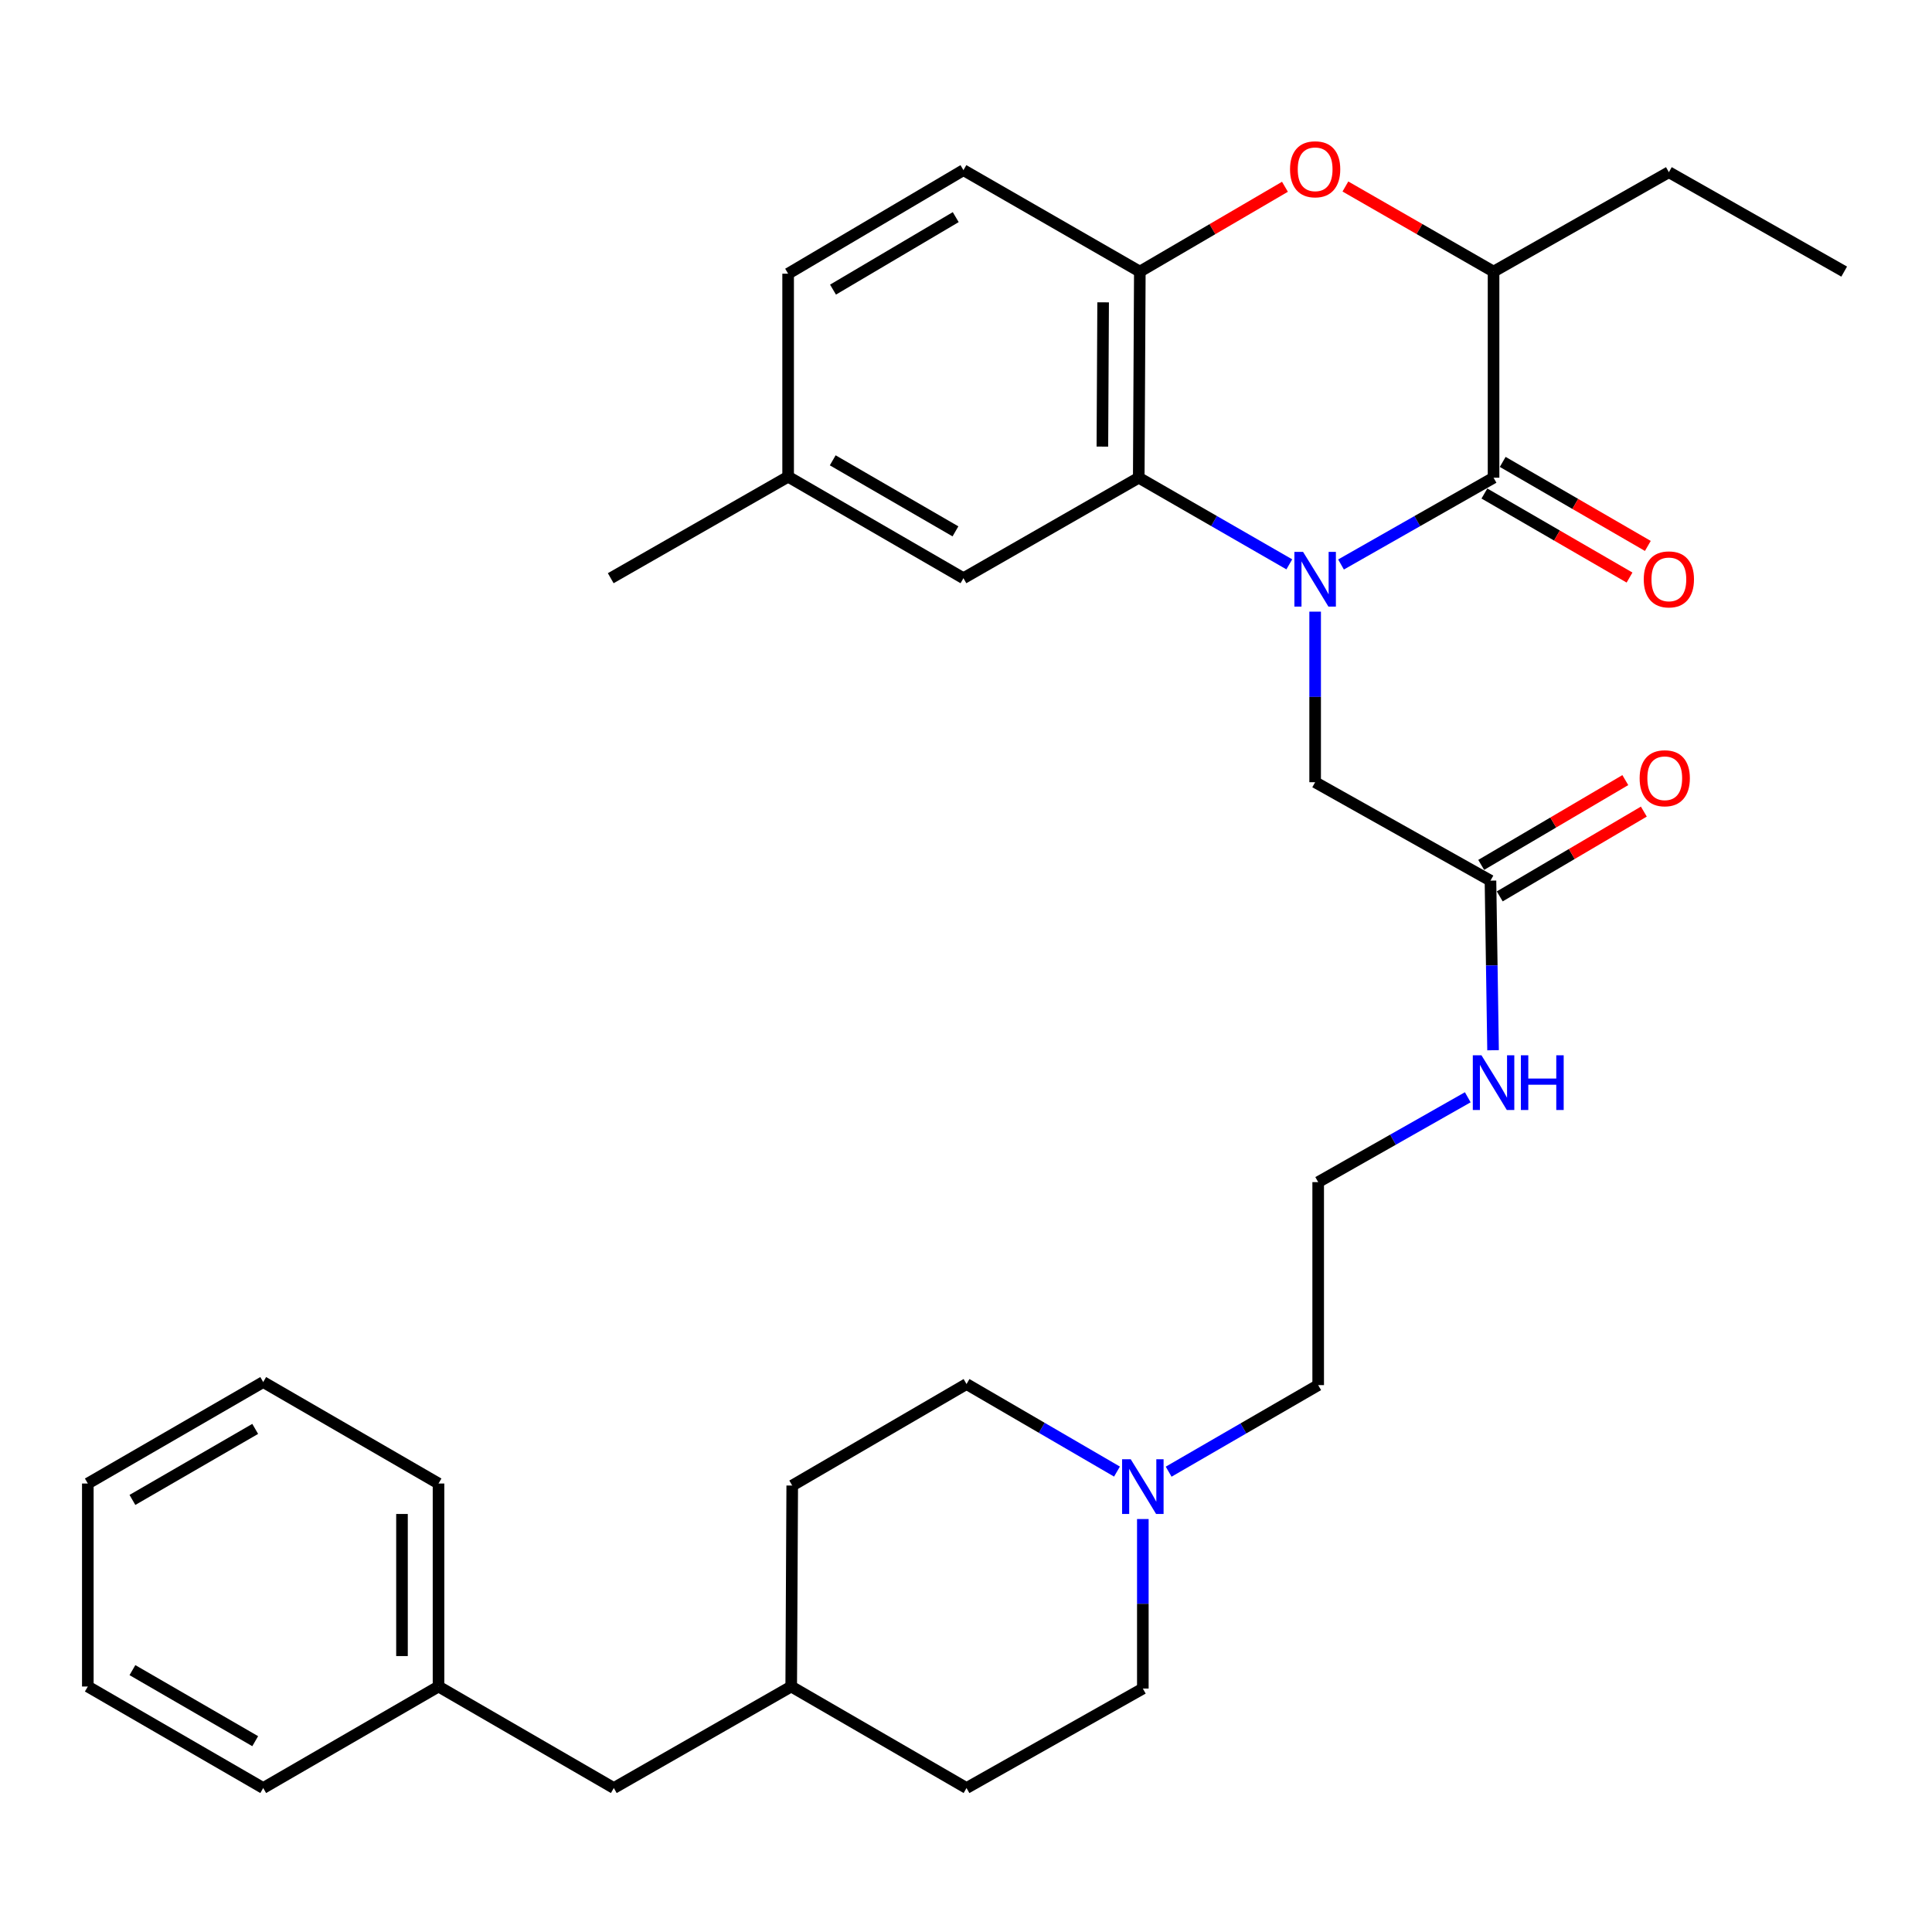 <?xml version='1.0' encoding='iso-8859-1'?>
<svg version='1.1' baseProfile='full'
              xmlns='http://www.w3.org/2000/svg'
                      xmlns:rdkit='http://www.rdkit.org/xml'
                      xmlns:xlink='http://www.w3.org/1999/xlink'
                  xml:space='preserve'
width='1000px' height='1000px' viewBox='0 0 1000 1000'>
<!-- END OF HEADER -->
<rect style='opacity:1.0;fill:#FFFFFF;stroke:none' width='1000' height='1000' x='0' y='0'> </rect>
<path class='bond-0' d='M 694.111,292.18 L 733.587,269.721' style='fill:none;fill-rule:evenodd;stroke:#0000FF;stroke-width:6px;stroke-linecap:butt;stroke-linejoin:miter;stroke-opacity:1' />
<path class='bond-0' d='M 733.587,269.721 L 773.063,247.261' style='fill:none;fill-rule:evenodd;stroke:#000000;stroke-width:6px;stroke-linecap:butt;stroke-linejoin:miter;stroke-opacity:1' />
<path class='bond-1' d='M 667.342,292.106 L 628.379,269.683' style='fill:none;fill-rule:evenodd;stroke:#0000FF;stroke-width:6px;stroke-linecap:butt;stroke-linejoin:miter;stroke-opacity:1' />
<path class='bond-1' d='M 628.379,269.683 L 589.417,247.261' style='fill:none;fill-rule:evenodd;stroke:#000000;stroke-width:6px;stroke-linecap:butt;stroke-linejoin:miter;stroke-opacity:1' />
<path class='bond-5' d='M 680.715,316.589 L 680.715,360.731' style='fill:none;fill-rule:evenodd;stroke:#0000FF;stroke-width:6px;stroke-linecap:butt;stroke-linejoin:miter;stroke-opacity:1' />
<path class='bond-5' d='M 680.715,360.731 L 680.715,404.873' style='fill:none;fill-rule:evenodd;stroke:#000000;stroke-width:6px;stroke-linecap:butt;stroke-linejoin:miter;stroke-opacity:1' />
<path class='bond-4' d='M 773.063,247.261 L 773.063,140.582' style='fill:none;fill-rule:evenodd;stroke:#000000;stroke-width:6px;stroke-linecap:butt;stroke-linejoin:miter;stroke-opacity:1' />
<path class='bond-8' d='M 768.325,255.444 L 805.885,277.192' style='fill:none;fill-rule:evenodd;stroke:#000000;stroke-width:6px;stroke-linecap:butt;stroke-linejoin:miter;stroke-opacity:1' />
<path class='bond-8' d='M 805.885,277.192 L 843.445,298.94' style='fill:none;fill-rule:evenodd;stroke:#FF0000;stroke-width:6px;stroke-linecap:butt;stroke-linejoin:miter;stroke-opacity:1' />
<path class='bond-8' d='M 777.801,239.078 L 815.361,260.826' style='fill:none;fill-rule:evenodd;stroke:#000000;stroke-width:6px;stroke-linecap:butt;stroke-linejoin:miter;stroke-opacity:1' />
<path class='bond-8' d='M 815.361,260.826 L 852.921,282.574' style='fill:none;fill-rule:evenodd;stroke:#FF0000;stroke-width:6px;stroke-linecap:butt;stroke-linejoin:miter;stroke-opacity:1' />
<path class='bond-3' d='M 589.417,247.261 L 589.974,140.582' style='fill:none;fill-rule:evenodd;stroke:#000000;stroke-width:6px;stroke-linecap:butt;stroke-linejoin:miter;stroke-opacity:1' />
<path class='bond-3' d='M 570.59,231.161 L 570.98,156.486' style='fill:none;fill-rule:evenodd;stroke:#000000;stroke-width:6px;stroke-linecap:butt;stroke-linejoin:miter;stroke-opacity:1' />
<path class='bond-9' d='M 589.417,247.261 L 498.676,299.277' style='fill:none;fill-rule:evenodd;stroke:#000000;stroke-width:6px;stroke-linecap:butt;stroke-linejoin:miter;stroke-opacity:1' />
<path class='bond-2' d='M 665.087,96.673 L 627.531,118.628' style='fill:none;fill-rule:evenodd;stroke:#FF0000;stroke-width:6px;stroke-linecap:butt;stroke-linejoin:miter;stroke-opacity:1' />
<path class='bond-2' d='M 627.531,118.628 L 589.974,140.582' style='fill:none;fill-rule:evenodd;stroke:#000000;stroke-width:6px;stroke-linecap:butt;stroke-linejoin:miter;stroke-opacity:1' />
<path class='bond-32' d='M 696.378,96.534 L 734.72,118.558' style='fill:none;fill-rule:evenodd;stroke:#FF0000;stroke-width:6px;stroke-linecap:butt;stroke-linejoin:miter;stroke-opacity:1' />
<path class='bond-32' d='M 734.72,118.558 L 773.063,140.582' style='fill:none;fill-rule:evenodd;stroke:#000000;stroke-width:6px;stroke-linecap:butt;stroke-linejoin:miter;stroke-opacity:1' />
<path class='bond-10' d='M 589.974,140.582 L 498.676,88.062' style='fill:none;fill-rule:evenodd;stroke:#000000;stroke-width:6px;stroke-linecap:butt;stroke-linejoin:miter;stroke-opacity:1' />
<path class='bond-24' d='M 773.063,140.582 L 863.804,89.124' style='fill:none;fill-rule:evenodd;stroke:#000000;stroke-width:6px;stroke-linecap:butt;stroke-linejoin:miter;stroke-opacity:1' />
<path class='bond-7' d='M 680.715,404.873 L 771.467,455.817' style='fill:none;fill-rule:evenodd;stroke:#000000;stroke-width:6px;stroke-linecap:butt;stroke-linejoin:miter;stroke-opacity:1' />
<path class='bond-6' d='M 604.891,761.741 L 643.591,739.338' style='fill:none;fill-rule:evenodd;stroke:#0000FF;stroke-width:6px;stroke-linecap:butt;stroke-linejoin:miter;stroke-opacity:1' />
<path class='bond-6' d='M 643.591,739.338 L 682.291,716.935' style='fill:none;fill-rule:evenodd;stroke:#000000;stroke-width:6px;stroke-linecap:butt;stroke-linejoin:miter;stroke-opacity:1' />
<path class='bond-13' d='M 578.149,761.691 L 539.211,739.035' style='fill:none;fill-rule:evenodd;stroke:#0000FF;stroke-width:6px;stroke-linecap:butt;stroke-linejoin:miter;stroke-opacity:1' />
<path class='bond-13' d='M 539.211,739.035 L 500.273,716.379' style='fill:none;fill-rule:evenodd;stroke:#000000;stroke-width:6px;stroke-linecap:butt;stroke-linejoin:miter;stroke-opacity:1' />
<path class='bond-14' d='M 591.529,786.249 L 591.529,830.12' style='fill:none;fill-rule:evenodd;stroke:#0000FF;stroke-width:6px;stroke-linecap:butt;stroke-linejoin:miter;stroke-opacity:1' />
<path class='bond-14' d='M 591.529,830.12 L 591.529,873.991' style='fill:none;fill-rule:evenodd;stroke:#000000;stroke-width:6px;stroke-linecap:butt;stroke-linejoin:miter;stroke-opacity:1' />
<path class='bond-11' d='M 776.262,463.967 L 813.556,442.023' style='fill:none;fill-rule:evenodd;stroke:#000000;stroke-width:6px;stroke-linecap:butt;stroke-linejoin:miter;stroke-opacity:1' />
<path class='bond-11' d='M 813.556,442.023 L 850.85,420.079' style='fill:none;fill-rule:evenodd;stroke:#FF0000;stroke-width:6px;stroke-linecap:butt;stroke-linejoin:miter;stroke-opacity:1' />
<path class='bond-11' d='M 766.671,447.668 L 803.966,425.724' style='fill:none;fill-rule:evenodd;stroke:#000000;stroke-width:6px;stroke-linecap:butt;stroke-linejoin:miter;stroke-opacity:1' />
<path class='bond-11' d='M 803.966,425.724 L 841.26,403.78' style='fill:none;fill-rule:evenodd;stroke:#FF0000;stroke-width:6px;stroke-linecap:butt;stroke-linejoin:miter;stroke-opacity:1' />
<path class='bond-12' d='M 771.467,455.817 L 772.137,499.708' style='fill:none;fill-rule:evenodd;stroke:#000000;stroke-width:6px;stroke-linecap:butt;stroke-linejoin:miter;stroke-opacity:1' />
<path class='bond-12' d='M 772.137,499.708 L 772.807,543.6' style='fill:none;fill-rule:evenodd;stroke:#0000FF;stroke-width:6px;stroke-linecap:butt;stroke-linejoin:miter;stroke-opacity:1' />
<path class='bond-15' d='M 498.676,299.277 L 407.935,246.746' style='fill:none;fill-rule:evenodd;stroke:#000000;stroke-width:6px;stroke-linecap:butt;stroke-linejoin:miter;stroke-opacity:1' />
<path class='bond-15' d='M 494.54,275.031 L 431.021,238.26' style='fill:none;fill-rule:evenodd;stroke:#000000;stroke-width:6px;stroke-linecap:butt;stroke-linejoin:miter;stroke-opacity:1' />
<path class='bond-33' d='M 498.676,88.062 L 407.935,141.665' style='fill:none;fill-rule:evenodd;stroke:#000000;stroke-width:6px;stroke-linecap:butt;stroke-linejoin:miter;stroke-opacity:1' />
<path class='bond-33' d='M 494.683,112.385 L 431.165,149.907' style='fill:none;fill-rule:evenodd;stroke:#000000;stroke-width:6px;stroke-linecap:butt;stroke-linejoin:miter;stroke-opacity:1' />
<path class='bond-19' d='M 759.714,567.946 L 721.003,589.905' style='fill:none;fill-rule:evenodd;stroke:#0000FF;stroke-width:6px;stroke-linecap:butt;stroke-linejoin:miter;stroke-opacity:1' />
<path class='bond-19' d='M 721.003,589.905 L 682.291,611.864' style='fill:none;fill-rule:evenodd;stroke:#000000;stroke-width:6px;stroke-linecap:butt;stroke-linejoin:miter;stroke-opacity:1' />
<path class='bond-22' d='M 500.273,716.379 L 410.057,768.919' style='fill:none;fill-rule:evenodd;stroke:#000000;stroke-width:6px;stroke-linecap:butt;stroke-linejoin:miter;stroke-opacity:1' />
<path class='bond-21' d='M 591.529,873.991 L 500.273,925.481' style='fill:none;fill-rule:evenodd;stroke:#000000;stroke-width:6px;stroke-linecap:butt;stroke-linejoin:miter;stroke-opacity:1' />
<path class='bond-17' d='M 407.935,246.746 L 407.935,141.665' style='fill:none;fill-rule:evenodd;stroke:#000000;stroke-width:6px;stroke-linecap:butt;stroke-linejoin:miter;stroke-opacity:1' />
<path class='bond-25' d='M 407.935,246.746 L 316.112,299.277' style='fill:none;fill-rule:evenodd;stroke:#000000;stroke-width:6px;stroke-linecap:butt;stroke-linejoin:miter;stroke-opacity:1' />
<path class='bond-16' d='M 317.709,925.481 L 409.532,872.94' style='fill:none;fill-rule:evenodd;stroke:#000000;stroke-width:6px;stroke-linecap:butt;stroke-linejoin:miter;stroke-opacity:1' />
<path class='bond-20' d='M 317.709,925.481 L 226.979,872.94' style='fill:none;fill-rule:evenodd;stroke:#000000;stroke-width:6px;stroke-linecap:butt;stroke-linejoin:miter;stroke-opacity:1' />
<path class='bond-18' d='M 409.532,872.94 L 500.273,925.481' style='fill:none;fill-rule:evenodd;stroke:#000000;stroke-width:6px;stroke-linecap:butt;stroke-linejoin:miter;stroke-opacity:1' />
<path class='bond-34' d='M 409.532,872.94 L 410.057,768.919' style='fill:none;fill-rule:evenodd;stroke:#000000;stroke-width:6px;stroke-linecap:butt;stroke-linejoin:miter;stroke-opacity:1' />
<path class='bond-23' d='M 682.291,611.864 L 682.291,716.935' style='fill:none;fill-rule:evenodd;stroke:#000000;stroke-width:6px;stroke-linecap:butt;stroke-linejoin:miter;stroke-opacity:1' />
<path class='bond-26' d='M 226.979,872.94 L 226.979,767.869' style='fill:none;fill-rule:evenodd;stroke:#000000;stroke-width:6px;stroke-linecap:butt;stroke-linejoin:miter;stroke-opacity:1' />
<path class='bond-26' d='M 208.068,857.179 L 208.068,783.629' style='fill:none;fill-rule:evenodd;stroke:#000000;stroke-width:6px;stroke-linecap:butt;stroke-linejoin:miter;stroke-opacity:1' />
<path class='bond-27' d='M 226.979,872.94 L 136.238,925.481' style='fill:none;fill-rule:evenodd;stroke:#000000;stroke-width:6px;stroke-linecap:butt;stroke-linejoin:miter;stroke-opacity:1' />
<path class='bond-28' d='M 863.804,89.124 L 954.545,140.582' style='fill:none;fill-rule:evenodd;stroke:#000000;stroke-width:6px;stroke-linecap:butt;stroke-linejoin:miter;stroke-opacity:1' />
<path class='bond-30' d='M 226.979,767.869 L 136.238,715.349' style='fill:none;fill-rule:evenodd;stroke:#000000;stroke-width:6px;stroke-linecap:butt;stroke-linejoin:miter;stroke-opacity:1' />
<path class='bond-29' d='M 136.238,925.481 L 45.455,872.94' style='fill:none;fill-rule:evenodd;stroke:#000000;stroke-width:6px;stroke-linecap:butt;stroke-linejoin:miter;stroke-opacity:1' />
<path class='bond-29' d='M 132.093,901.232 L 68.545,864.454' style='fill:none;fill-rule:evenodd;stroke:#000000;stroke-width:6px;stroke-linecap:butt;stroke-linejoin:miter;stroke-opacity:1' />
<path class='bond-31' d='M 45.455,872.94 L 45.455,767.869' style='fill:none;fill-rule:evenodd;stroke:#000000;stroke-width:6px;stroke-linecap:butt;stroke-linejoin:miter;stroke-opacity:1' />
<path class='bond-35' d='M 136.238,715.349 L 45.455,767.869' style='fill:none;fill-rule:evenodd;stroke:#000000;stroke-width:6px;stroke-linecap:butt;stroke-linejoin:miter;stroke-opacity:1' />
<path class='bond-35' d='M 132.09,739.596 L 68.542,776.36' style='fill:none;fill-rule:evenodd;stroke:#000000;stroke-width:6px;stroke-linecap:butt;stroke-linejoin:miter;stroke-opacity:1' />
<path  class='atom-0' d='M 674.455 285.642
L 683.735 300.642
Q 684.655 302.122, 686.135 304.802
Q 687.615 307.482, 687.695 307.642
L 687.695 285.642
L 691.455 285.642
L 691.455 313.962
L 687.575 313.962
L 677.615 297.562
Q 676.455 295.642, 675.215 293.442
Q 674.015 291.242, 673.655 290.562
L 673.655 313.962
L 669.975 313.962
L 669.975 285.642
L 674.455 285.642
' fill='#0000FF'/>
<path  class='atom-3' d='M 667.715 87.617
Q 667.715 80.817, 671.075 77.017
Q 674.435 73.217, 680.715 73.217
Q 686.995 73.217, 690.355 77.017
Q 693.715 80.817, 693.715 87.617
Q 693.715 94.497, 690.315 98.417
Q 686.915 102.297, 680.715 102.297
Q 674.475 102.297, 671.075 98.417
Q 667.715 94.537, 667.715 87.617
M 680.715 99.097
Q 685.035 99.097, 687.355 96.217
Q 689.715 93.297, 689.715 87.617
Q 689.715 82.057, 687.355 79.257
Q 685.035 76.417, 680.715 76.417
Q 676.395 76.417, 674.035 79.217
Q 671.715 82.017, 671.715 87.617
Q 671.715 93.337, 674.035 96.217
Q 676.395 99.097, 680.715 99.097
' fill='#FF0000'/>
<path  class='atom-7' d='M 585.269 755.316
L 594.549 770.316
Q 595.469 771.796, 596.949 774.476
Q 598.429 777.156, 598.509 777.316
L 598.509 755.316
L 602.269 755.316
L 602.269 783.636
L 598.389 783.636
L 588.429 767.236
Q 587.269 765.316, 586.029 763.116
Q 584.829 760.916, 584.469 760.236
L 584.469 783.636
L 580.789 783.636
L 580.789 755.316
L 585.269 755.316
' fill='#0000FF'/>
<path  class='atom-9' d='M 850.804 299.882
Q 850.804 293.082, 854.164 289.282
Q 857.524 285.482, 863.804 285.482
Q 870.084 285.482, 873.444 289.282
Q 876.804 293.082, 876.804 299.882
Q 876.804 306.762, 873.404 310.682
Q 870.004 314.562, 863.804 314.562
Q 857.564 314.562, 854.164 310.682
Q 850.804 306.802, 850.804 299.882
M 863.804 311.362
Q 868.124 311.362, 870.444 308.482
Q 872.804 305.562, 872.804 299.882
Q 872.804 294.322, 870.444 291.522
Q 868.124 288.682, 863.804 288.682
Q 859.484 288.682, 857.124 291.482
Q 854.804 294.282, 854.804 299.882
Q 854.804 305.602, 857.124 308.482
Q 859.484 311.362, 863.804 311.362
' fill='#FF0000'/>
<path  class='atom-12' d='M 848.672 402.821
Q 848.672 396.021, 852.032 392.221
Q 855.392 388.421, 861.672 388.421
Q 867.952 388.421, 871.312 392.221
Q 874.672 396.021, 874.672 402.821
Q 874.672 409.701, 871.272 413.621
Q 867.872 417.501, 861.672 417.501
Q 855.432 417.501, 852.032 413.621
Q 848.672 409.741, 848.672 402.821
M 861.672 414.301
Q 865.992 414.301, 868.312 411.421
Q 870.672 408.501, 870.672 402.821
Q 870.672 397.261, 868.312 394.461
Q 865.992 391.621, 861.672 391.621
Q 857.352 391.621, 854.992 394.421
Q 852.672 397.221, 852.672 402.821
Q 852.672 408.541, 854.992 411.421
Q 857.352 414.301, 861.672 414.301
' fill='#FF0000'/>
<path  class='atom-13' d='M 766.803 546.214
L 776.083 561.214
Q 777.003 562.694, 778.483 565.374
Q 779.963 568.054, 780.043 568.214
L 780.043 546.214
L 783.803 546.214
L 783.803 574.534
L 779.923 574.534
L 769.963 558.134
Q 768.803 556.214, 767.563 554.014
Q 766.363 551.814, 766.003 551.134
L 766.003 574.534
L 762.323 574.534
L 762.323 546.214
L 766.803 546.214
' fill='#0000FF'/>
<path  class='atom-13' d='M 787.203 546.214
L 791.043 546.214
L 791.043 558.254
L 805.523 558.254
L 805.523 546.214
L 809.363 546.214
L 809.363 574.534
L 805.523 574.534
L 805.523 561.454
L 791.043 561.454
L 791.043 574.534
L 787.203 574.534
L 787.203 546.214
' fill='#0000FF'/>
</svg>
